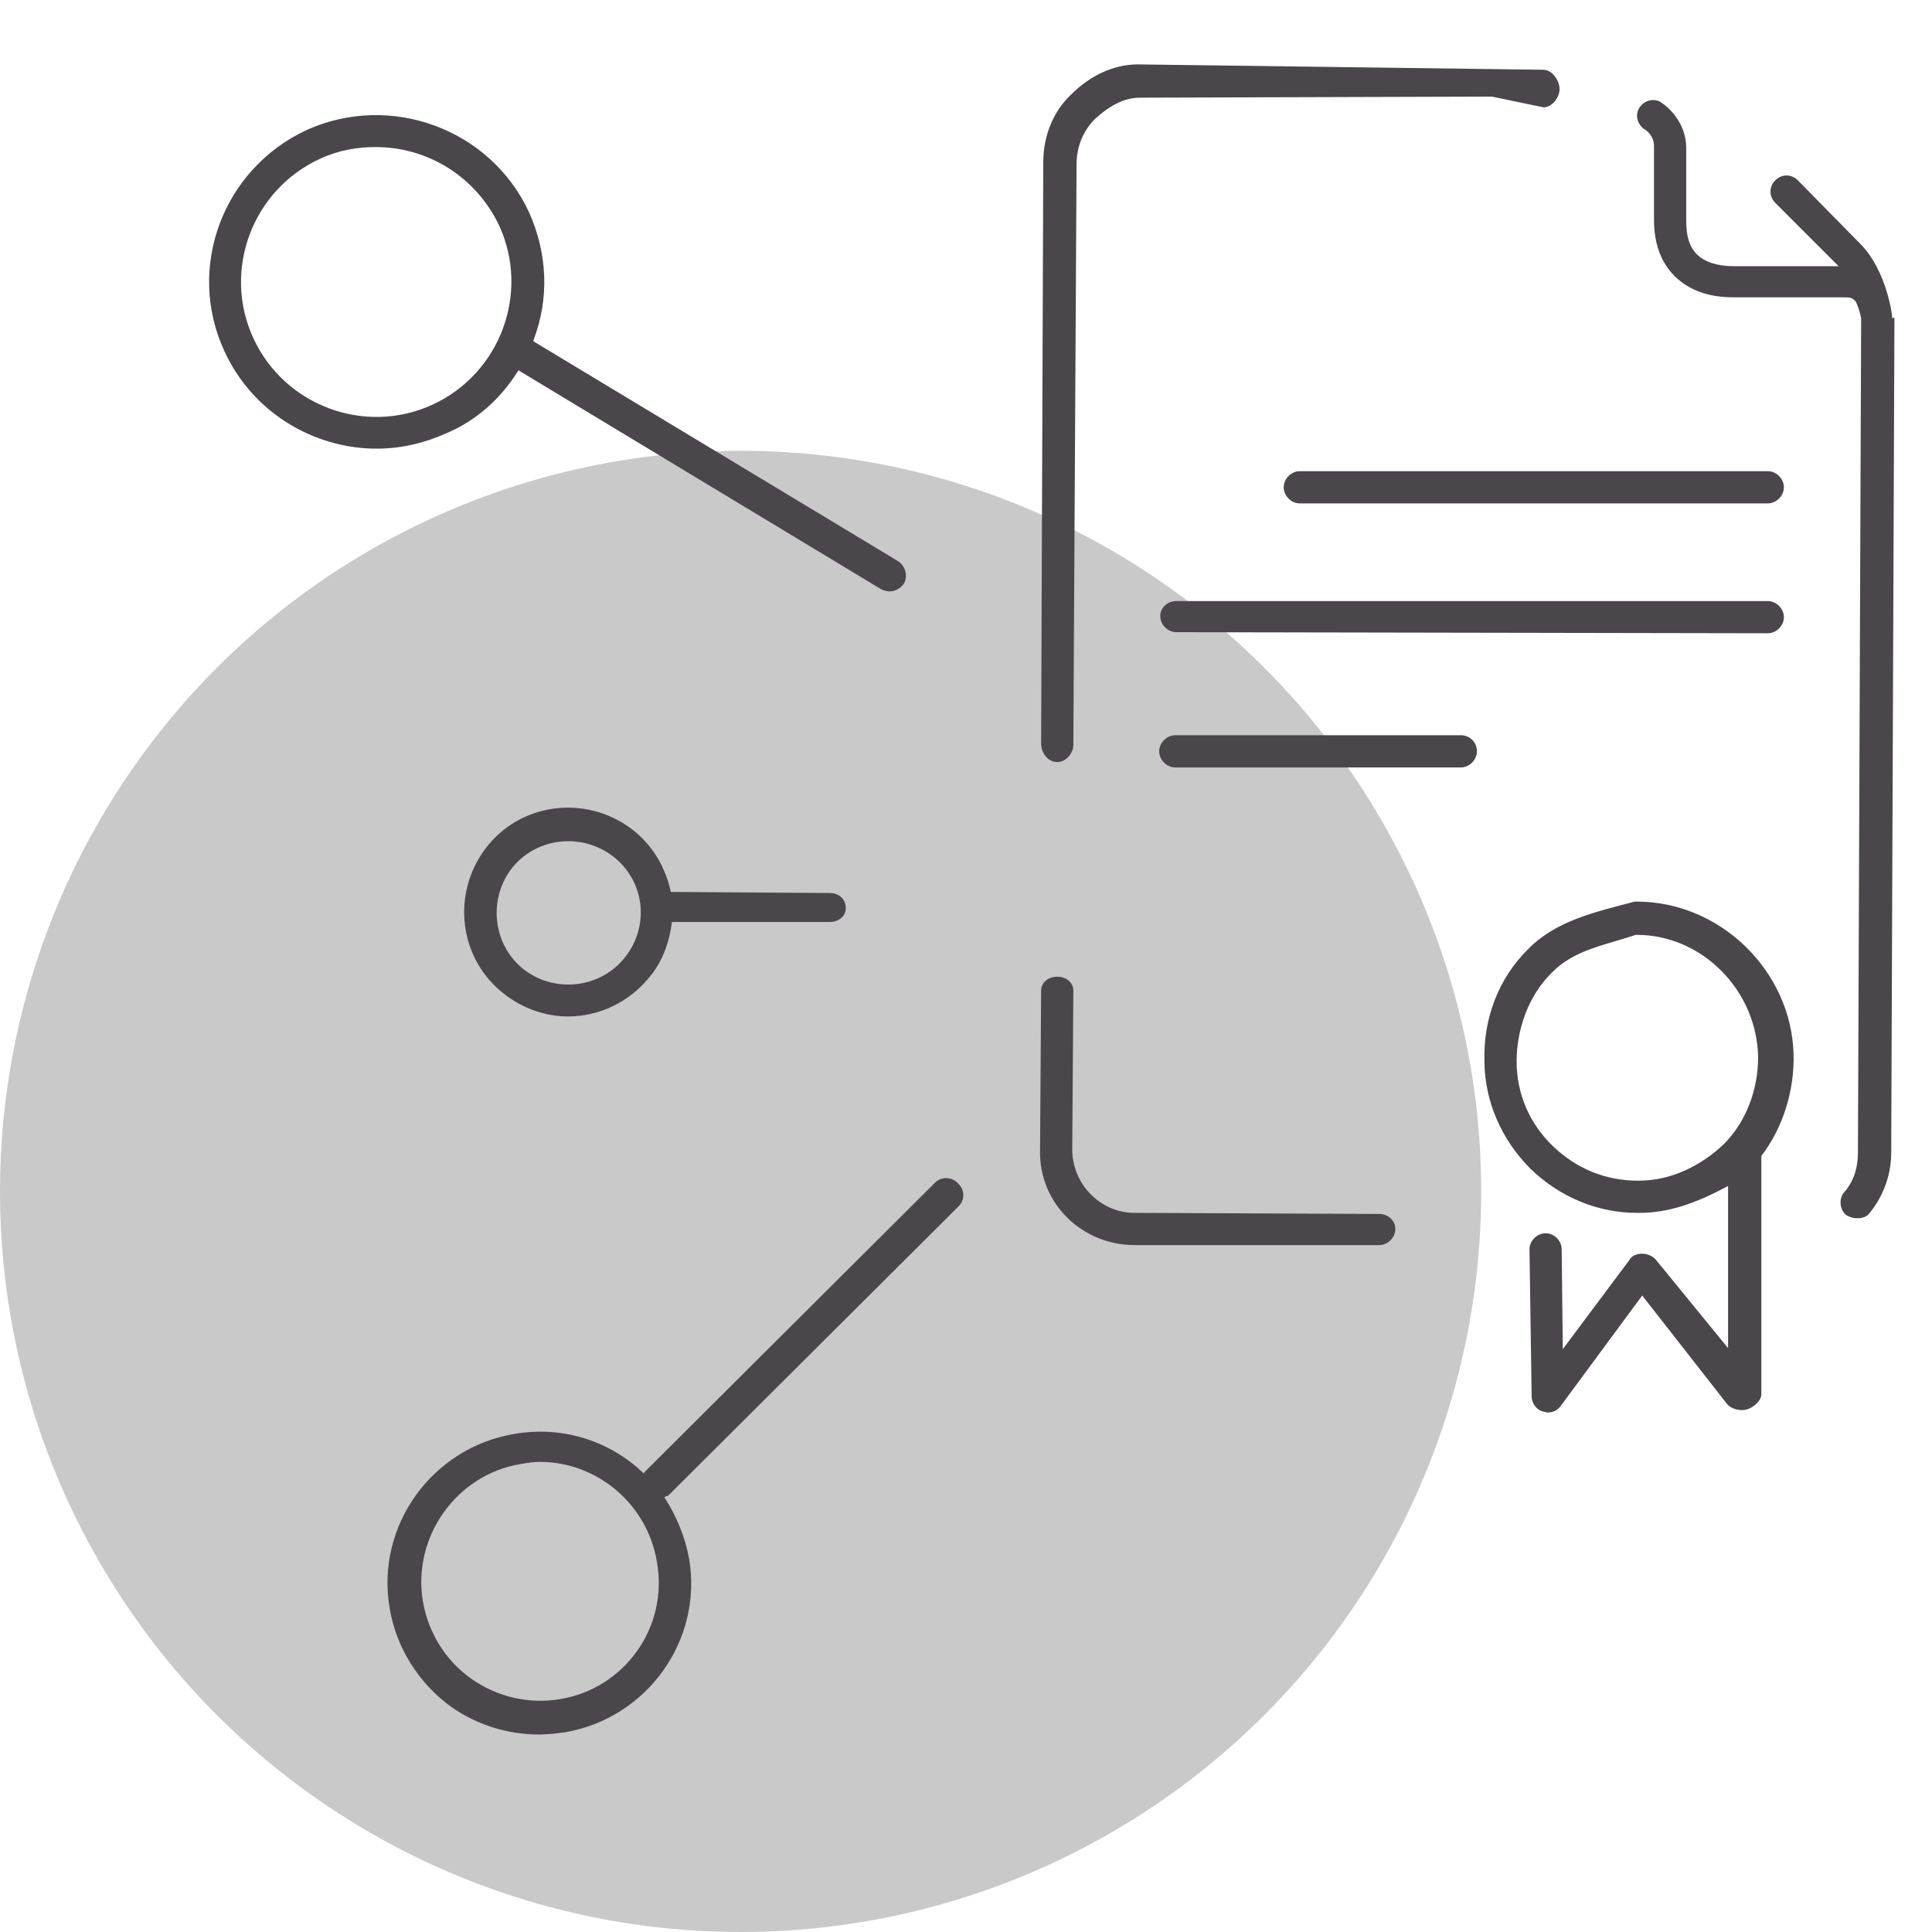 <?xml version="1.0" encoding="utf-8"?>
<!-- Generator: Adobe Illustrator 19.0.0, SVG Export Plug-In . SVG Version: 6.00 Build 0)  -->
<svg version="1.1" id="Layer_1" xmlns="http://www.w3.org/2000/svg" xmlns:xlink="http://www.w3.org/1999/xlink" x="0px" y="0px"
	 viewBox="0 0 180 180" style="enable-background:new 0 0 180 180;" xml:space="preserve">
<style type="text/css">
	.st0{fill:#C9C9C9;}
	.st1{fill:#4B454C;}
</style>
<circle id="XMLID_379_" class="st0" cx="69" cy="111" r="69"/>
<path id="XMLID_1_" class="st1" d="M48.3,34.5l33.8,20.4c0.2,0.1,0.5,0.2,0.8,0.2c0.5,0,1-0.3,1.3-0.7c0.4-0.7,0.2-1.6-0.5-2.1
	l-34-20.5c0,0,0-0.1,0-0.1c1.5-3.9,1.3-8.1-0.4-11.9C45.7,12,36.4,8.6,28.6,12.1c-7.8,3.6-11.3,12.8-7.7,20.6
	c2.6,5.7,8.3,9.1,14.2,9.1c2.2,0,4.4-0.5,6.4-1.4C44.4,39.2,46.7,37.1,48.3,34.5z M23.6,31.5c-2.9-6.3-0.1-13.8,6.2-16.7
	c1.7-0.8,3.5-1.1,5.2-1.1c4.8,0,9.3,2.7,11.5,7.3c2.9,6.3,0.1,13.8-6.2,16.7C34,40.6,26.5,37.8,23.6,31.5z M62.5,83.1
	c-0.5-2.3-1.7-4.4-3.7-5.9c-4.3-3.2-10.4-2.4-13.6,1.9c-3.2,4.3-2.4,10.4,1.9,13.6c1.7,1.3,3.8,2,5.8,2c2.9,0,5.8-1.3,7.8-3.9
	c1.1-1.4,1.7-3.2,1.9-4.9l14.7,0c0,0,0,0,0,0c0.8,0,1.5-0.5,1.5-1.3c0-0.8-0.6-1.4-1.5-1.4L62.5,83.1z M58.3,89.1
	c-2.2,2.9-6.4,3.5-9.4,1.3c-2.9-2.2-3.5-6.4-1.3-9.4c2.2-2.9,6.4-3.5,9.4-1.3S60.6,86.1,58.3,89.1z M87.1,110.2l-27,26.9
	c-0.1,0.1-0.1,0.1-0.1,0.2c-3.1-3-7.5-4.5-12.1-3.7c-7.7,1.3-12.9,8.6-11.6,16.2c0.6,3.7,2.7,7,5.7,9.2c2.4,1.7,5.3,2.6,8.2,2.6
	c0.8,0,1.6-0.1,2.4-0.2c7.7-1.3,12.9-8.6,11.6-16.2c-0.4-2.1-1.2-4-2.3-5.7c0.1-0.1,0.3-0.1,0.4-0.2l27-26.9c0.6-0.6,0.6-1.5,0-2.1
	C88.7,109.6,87.7,109.6,87.1,110.2z M52.2,158.3c-2.9,0.5-5.9-0.2-8.3-1.9c-2.4-1.7-4-4.3-4.5-7.2c-1-6,3.1-11.8,9.1-12.8
	c0.6-0.1,1.2-0.2,1.8-0.2c5.3,0,10,3.9,10.9,9.3C62.3,151.6,58.2,157.3,52.2,158.3z M176.5,29.6l-0.3,77.8c0,2-0.7,4-2,5.6
	c-0.3,0.4-0.7,0.5-1.2,0.5c-0.3,0-0.7-0.1-1-0.3c-0.6-0.5-0.7-1.5-0.2-2.1c0.9-1,1.3-2.3,1.3-3.7l0.3-77.7c-0.1-0.7-0.4-1.4-0.5-1.6
	c-0.4-0.4-0.4-0.4-1.5-0.4l-9.9,0c-2.4,0-4.2-0.7-5.5-2c-1.3-1.3-1.9-3.1-1.9-5.2l0-6.9c0-1-0.8-1.5-0.8-1.5c-0.7-0.4-1-1.3-0.6-2
	c0.4-0.7,1.3-1,2-0.6c0.8,0.5,2.3,1.9,2.4,4.1l0,7c0,1.4,0.3,2.4,1,3.1c0.7,0.7,1.9,1.1,3.4,1.1l9.8,0l-5.9-5.9
	c-0.6-0.6-0.6-1.5,0-2.1c0.6-0.6,1.5-0.6,2.1,0l5.9,6c2.4,2.5,2.9,6.6,2.9,6.8c0,0,0,0,0,0.1C176.5,29.5,176.5,29.6,176.5,29.6z
	 M130,114.5c0,0.8-0.7,1.5-1.5,1.5c0,0,0,0,0,0l-22.8,0c-4.9,0-8.9-3.9-8.8-8.8l0.1-14.9c0-0.8,0.7-1.3,1.5-1.3c0,0,0,0,0,0
	c0.8,0,1.5,0.5,1.5,1.3l-0.1,14.8c0,3.2,2.6,5.9,5.8,5.9l22.8,0.1C129.3,113.1,130,113.7,130,114.5z M97,69.3l0.2-54.2
	c0-2.4,0.9-4.7,2.6-6.3c1.7-1.7,3.9-2.8,6.2-2.8c0,0,0,0,0,0l37.8,0.5c0.8,0,1.5,1,1.5,1.8c0,0.8-0.7,1.7-1.5,1.7c0,0,0,0,0,0L139,9
	c0,0,0,0,0,0l-32.8,0.1c-1.6,0-3,0.9-4.2,2c-1.1,1.1-1.7,2.6-1.7,4.2L100,69.4c0,0.8-0.7,1.6-1.5,1.6c0,0,0,0,0,0
	C97.6,71,97,70.1,97,69.3z M152.5,84c-0.1,0-0.1,0-0.2,0c-3.8,1-7.4,1.8-10,4.5c-2.7,2.7-4.1,6.4-4,10.3c0,3.8,1.6,7.4,4.3,10.1
	c2.7,2.6,6.2,4.1,9.9,4.1c0.1,0,0.1,0,0.2,0c2.8,0,5.3-0.9,8.3-2.5v15.1l-6.7-8.2c-0.3-0.4-0.9-0.6-1.3-0.6c-0.5,0-1,0.2-1.2,0.6
	l-6.2,8.3l-0.1-9.3c0-0.8-0.7-1.5-1.5-1.5c0,0,0,0,0,0c-0.8,0-1.5,0.7-1.5,1.5l0.2,13.7c0,0.6,0.4,1.2,1,1.4c0.2,0,0.3,0.1,0.5,0.1
	c0.5,0,0.9-0.2,1.2-0.6l7.6-10.3l7.9,10.1c0.4,0.5,1.3,0.7,1.9,0.5c0.6-0.2,1.3-0.8,1.3-1.4v-22.2c2-2.6,3.1-6.1,3-9.5
	C166.9,90.5,160.3,84,152.5,84z M152.7,110c0,0-0.1,0-0.1,0c-3,0-5.7-1.1-7.9-3.2c-2.2-2.1-3.4-4.9-3.4-7.9c0-3,1.1-6.1,3.2-8.2
	c2.1-2.2,4.9-2.6,7.9-3.6c0,0,0.1,0,0.1,0c6.1,0,11.2,5.2,11.3,11.4c0,3-1.1,6-3.2,8.1C158.5,108.6,155.7,110,152.7,110z
	 M166.2,45.4c0,0.8-0.7,1.5-1.5,1.5h0l-43.6,0c-0.8,0-1.5-0.7-1.5-1.5c0-0.8,0.7-1.5,1.5-1.5h0l43.6,0
	C165.5,43.9,166.2,44.6,166.2,45.4z M166.2,57.5c0,0.8-0.7,1.5-1.5,1.5c0,0,0,0,0,0l-55.1-0.1c-0.8,0-1.5-0.7-1.5-1.5
	c0-0.8,0.7-1.4,1.5-1.4c0,0,0,0,0,0l55.1,0C165.5,56,166.2,56.7,166.2,57.5z M137.6,70c0,0.8-0.7,1.5-1.5,1.5h0l-26.6,0
	c-0.8,0-1.5-0.7-1.5-1.5c0-0.8,0.7-1.5,1.5-1.5h0l26.6,0C136.9,68.5,137.6,69.1,137.6,70z"/>
</svg>
